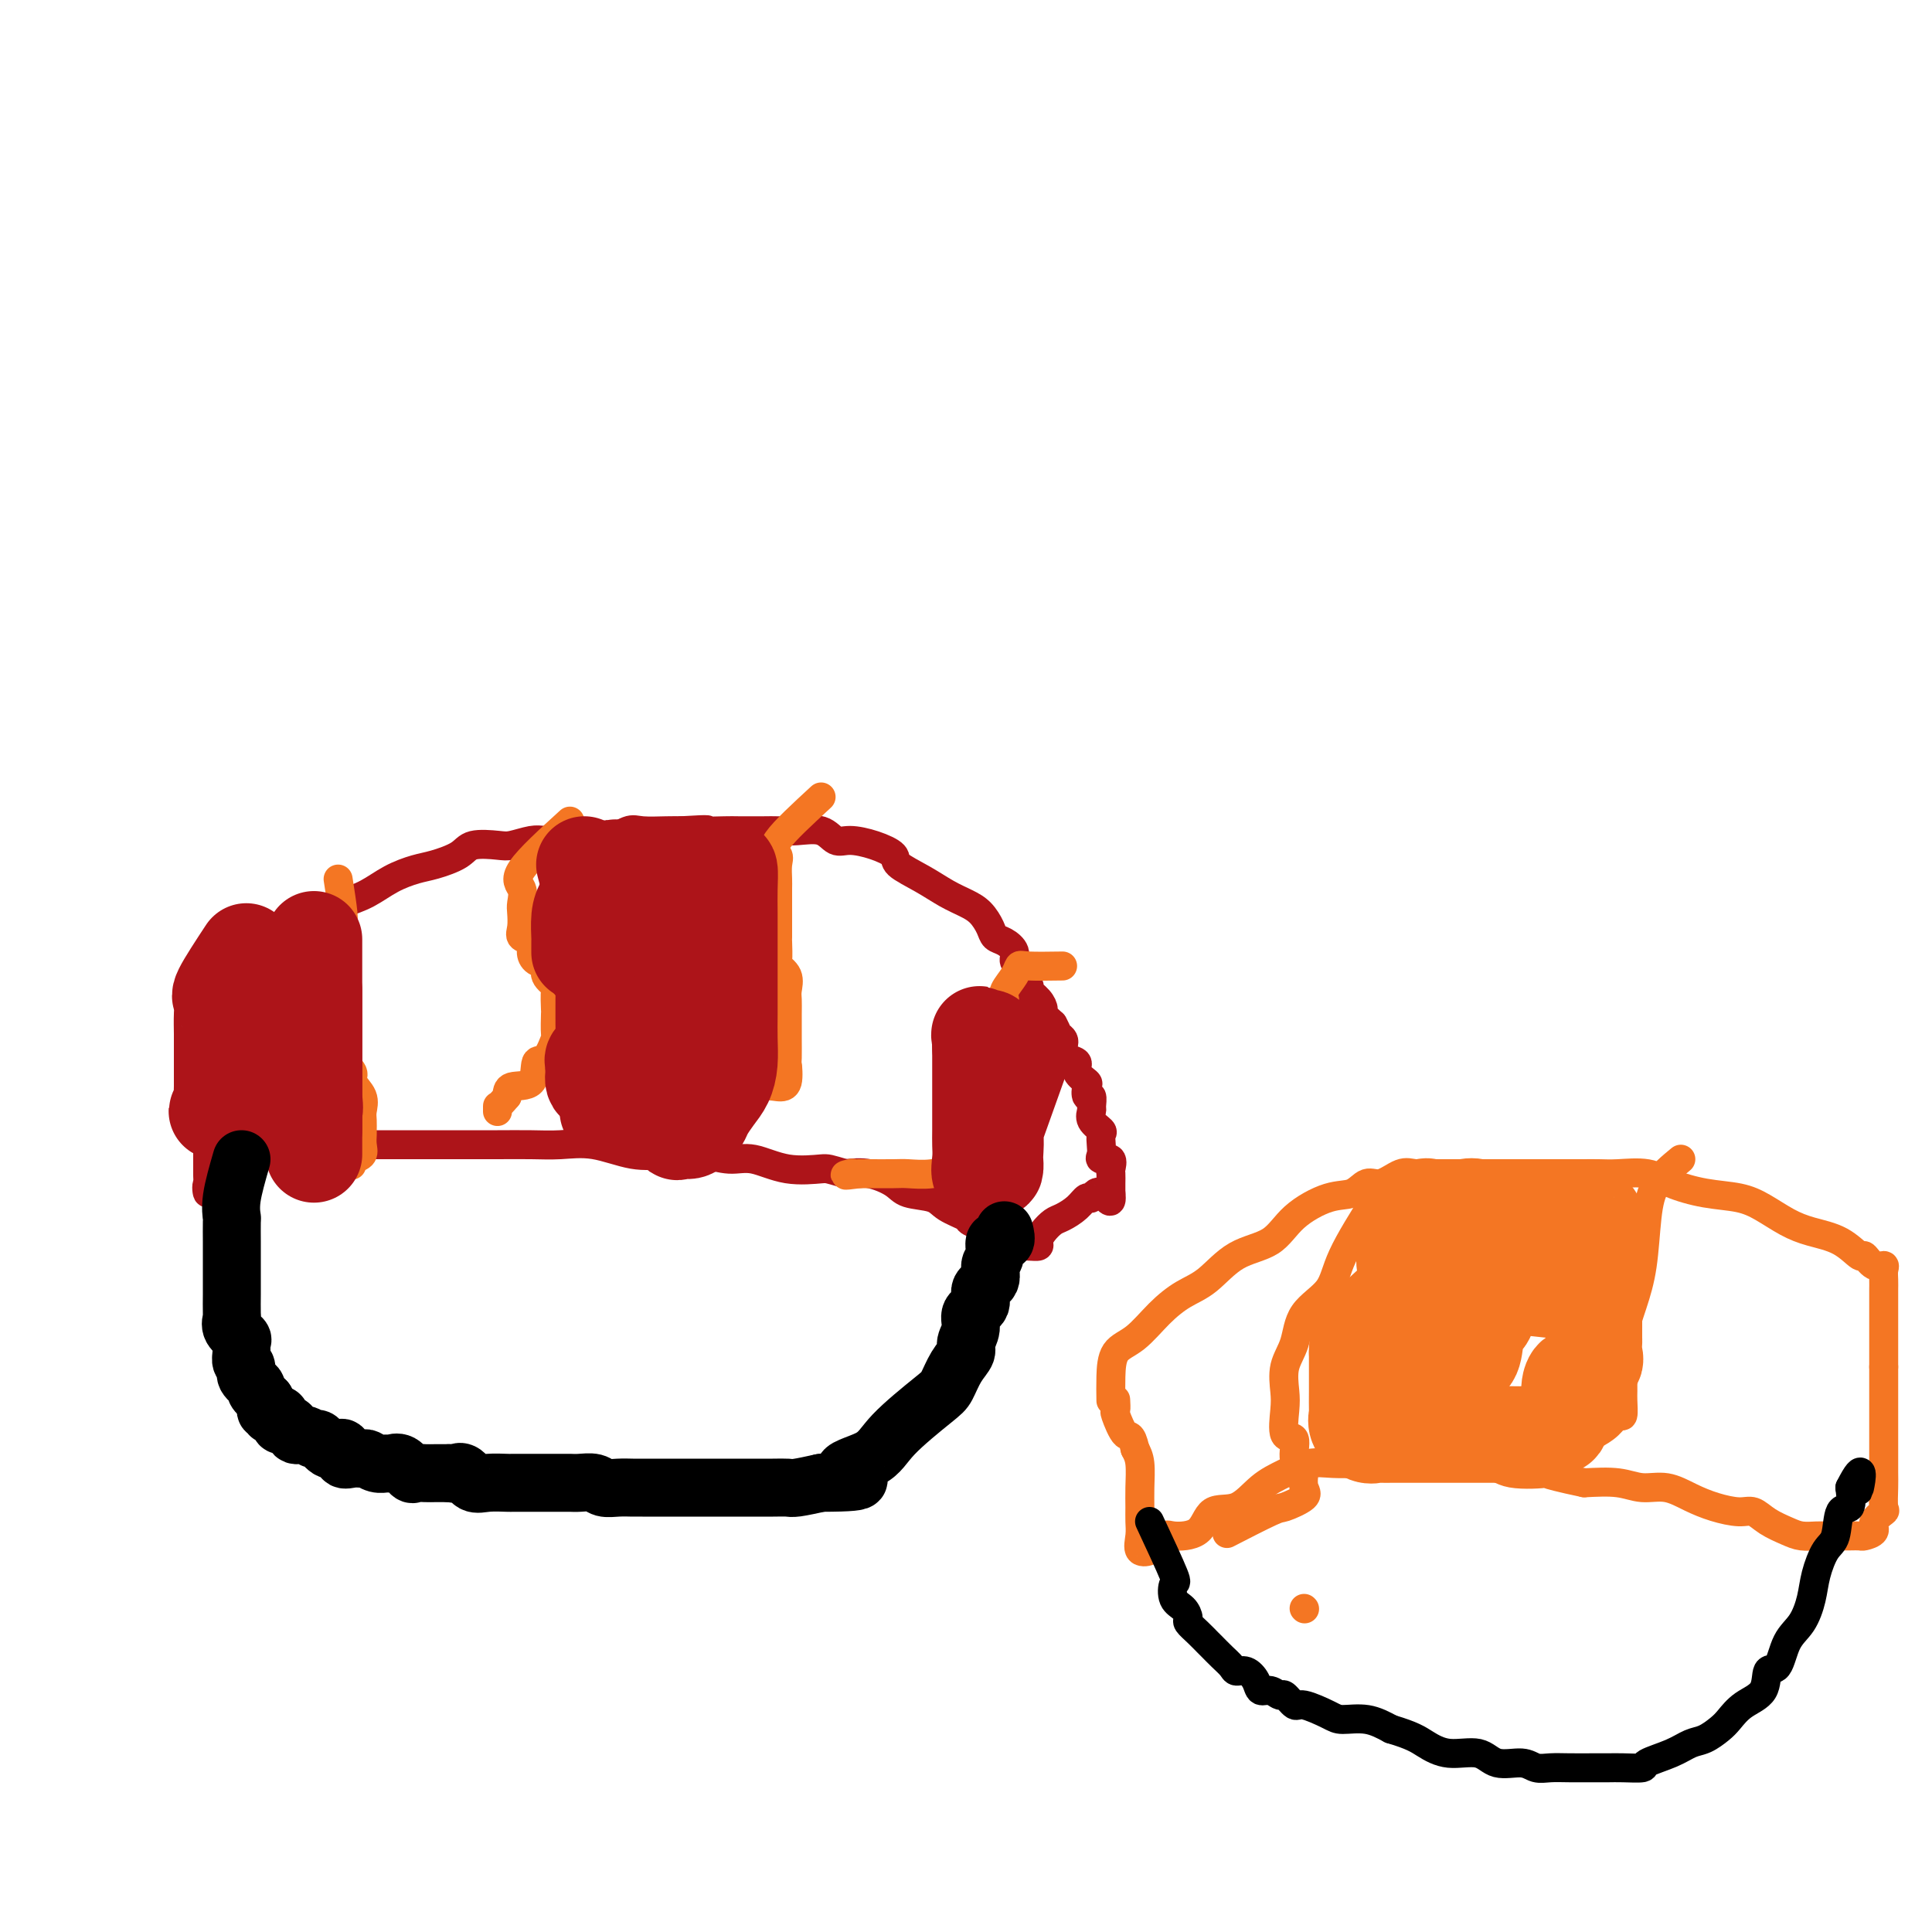 <svg viewBox='0 0 400 400' version='1.1' xmlns='http://www.w3.org/2000/svg' xmlns:xlink='http://www.w3.org/1999/xlink'><g fill='none' stroke='#AD1419' stroke-width='6' stroke-linecap='round' stroke-linejoin='round'><path d='M50,204c1.832,-3.730 3.665,-7.461 5,-9c1.335,-1.539 2.173,-0.887 3,-1c0.827,-0.113 1.644,-0.992 3,-2c1.356,-1.008 3.251,-2.144 5,-3c1.749,-0.856 3.351,-1.433 5,-2c1.649,-0.567 3.345,-1.124 5,-2c1.655,-0.876 3.270,-2.070 5,-3c1.730,-0.930 3.577,-1.594 5,-2c1.423,-0.406 2.424,-0.553 4,-1c1.576,-0.447 3.728,-1.195 5,-2c1.272,-0.805 1.665,-1.666 3,-2c1.335,-0.334 3.612,-0.142 5,0c1.388,0.142 1.888,0.234 3,0c1.112,-0.234 2.838,-0.793 4,-1c1.162,-0.207 1.761,-0.063 3,0c1.239,0.063 3.120,0.045 5,0c1.880,-0.045 3.760,-0.117 5,0c1.240,0.117 1.841,0.424 3,0c1.159,-0.424 2.878,-1.577 4,-2c1.122,-0.423 1.648,-0.114 3,0c1.352,0.114 3.529,0.033 5,0c1.471,-0.033 2.235,-0.016 3,0'/><path d='M141,172c7.571,-0.464 5.000,-0.125 5,0c-0.000,0.125 2.571,0.034 4,0c1.429,-0.034 1.716,-0.011 3,0c1.284,0.011 3.565,0.011 5,0c1.435,-0.011 2.024,-0.032 3,0c0.976,0.032 2.339,0.116 4,0c1.661,-0.116 3.619,-0.431 5,0c1.381,0.431 2.184,1.609 3,2c0.816,0.391 1.645,-0.006 3,0c1.355,0.006 3.236,0.414 5,1c1.764,0.586 3.410,1.350 4,2c0.590,0.650 0.125,1.184 1,2c0.875,0.816 3.089,1.913 5,3c1.911,1.087 3.520,2.165 5,3c1.480,0.835 2.833,1.427 4,2c1.167,0.573 2.149,1.126 3,2c0.851,0.874 1.572,2.069 2,3c0.428,0.931 0.564,1.596 1,2c0.436,0.404 1.172,0.545 2,1c0.828,0.455 1.746,1.225 2,2c0.254,0.775 -0.158,1.555 0,2c0.158,0.445 0.886,0.556 1,1c0.114,0.444 -0.386,1.222 0,2c0.386,0.778 1.657,1.556 2,2c0.343,0.444 -0.242,0.556 0,1c0.242,0.444 1.312,1.222 2,2c0.688,0.778 0.993,1.556 1,2c0.007,0.444 -0.284,0.556 0,1c0.284,0.444 1.142,1.222 2,2'/><path d='M218,212c2.197,3.975 0.190,2.412 0,2c-0.190,-0.412 1.435,0.326 2,1c0.565,0.674 0.068,1.284 0,2c-0.068,0.716 0.294,1.538 1,2c0.706,0.462 1.757,0.563 2,1c0.243,0.437 -0.324,1.212 0,2c0.324,0.788 1.537,1.591 2,2c0.463,0.409 0.177,0.423 0,1c-0.177,0.577 -0.246,1.715 0,2c0.246,0.285 0.805,-0.285 1,0c0.195,0.285 0.024,1.423 0,2c-0.024,0.577 0.099,0.591 0,1c-0.099,0.409 -0.418,1.212 0,2c0.418,0.788 1.574,1.560 2,2c0.426,0.440 0.122,0.547 0,1c-0.122,0.453 -0.061,1.253 0,2c0.061,0.747 0.121,1.442 0,2c-0.121,0.558 -0.425,0.978 0,1c0.425,0.022 1.578,-0.356 2,0c0.422,0.356 0.113,1.446 0,2c-0.113,0.554 -0.030,0.572 0,1c0.030,0.428 0.009,1.265 0,2c-0.009,0.735 -0.004,1.367 0,2'/><path d='M230,247c0.431,3.491 -0.990,0.718 -2,0c-1.010,-0.718 -1.607,0.619 -2,1c-0.393,0.381 -0.581,-0.193 -1,0c-0.419,0.193 -1.069,1.155 -2,2c-0.931,0.845 -2.143,1.575 -3,2c-0.857,0.425 -1.360,0.545 -2,1c-0.640,0.455 -1.418,1.246 -2,2c-0.582,0.754 -0.967,1.470 -1,2c-0.033,0.530 0.287,0.875 0,1c-0.287,0.125 -1.181,0.031 -2,0c-0.819,-0.031 -1.564,0.000 -2,0c-0.436,-0.000 -0.563,-0.031 -1,0c-0.437,0.031 -1.185,0.125 -2,0c-0.815,-0.125 -1.696,-0.470 -2,-1c-0.304,-0.530 -0.032,-1.245 -1,-2c-0.968,-0.755 -3.176,-1.549 -4,-2c-0.824,-0.451 -0.263,-0.557 -1,-1c-0.737,-0.443 -2.773,-1.222 -4,-2c-1.227,-0.778 -1.647,-1.554 -3,-2c-1.353,-0.446 -3.641,-0.563 -5,-1c-1.359,-0.437 -1.789,-1.195 -3,-2c-1.211,-0.805 -3.203,-1.659 -5,-2c-1.797,-0.341 -3.398,-0.171 -5,0'/><path d='M175,243c-3.590,-1.034 -3.563,-1.118 -5,-1c-1.437,0.118 -4.336,0.437 -7,0c-2.664,-0.437 -5.094,-1.632 -7,-2c-1.906,-0.368 -3.288,0.090 -5,0c-1.712,-0.090 -3.755,-0.728 -6,-1c-2.245,-0.272 -4.692,-0.178 -7,0c-2.308,0.178 -4.478,0.440 -7,0c-2.522,-0.440 -5.396,-1.582 -8,-2c-2.604,-0.418 -4.939,-0.112 -7,0c-2.061,0.112 -3.849,0.030 -6,0c-2.151,-0.030 -4.666,-0.008 -7,0c-2.334,0.008 -4.486,0.002 -7,0c-2.514,-0.002 -5.388,-0.000 -8,0c-2.612,0.000 -4.962,-0.002 -7,0c-2.038,0.002 -3.766,0.008 -6,0c-2.234,-0.008 -4.975,-0.028 -7,0c-2.025,0.028 -3.333,0.106 -5,0c-1.667,-0.106 -3.694,-0.395 -5,0c-1.306,0.395 -1.893,1.473 -3,2c-1.107,0.527 -2.735,0.503 -4,1c-1.265,0.497 -2.167,1.517 -3,2c-0.833,0.483 -1.596,0.431 -2,1c-0.404,0.569 -0.448,1.761 -1,2c-0.552,0.239 -1.610,-0.474 -2,0c-0.390,0.474 -0.111,2.135 0,2c0.111,-0.135 0.056,-2.068 0,-4'/><path d='M43,243c0.000,-1.747 0.000,-4.113 0,-6c0.000,-1.887 0.000,-3.295 0,-5c0.000,-1.705 0.000,-3.707 0,-5c0.000,-1.293 -0.000,-1.879 0,-3c0.000,-1.121 0.000,-2.779 0,-4c0.000,-1.221 0.000,-2.005 0,-3c0.000,-0.995 0.000,-2.200 0,-3c0.000,-0.800 0.000,-1.194 0,-2c0.000,-0.806 0.000,-2.025 0,-3c0.000,-0.975 0.000,-1.707 0,-2c0.000,-0.293 0.000,-0.146 0,0'/></g>
<g fill='none' stroke='#F47623' stroke-width='6' stroke-linecap='round' stroke-linejoin='round'><path d='M70,182c0.423,2.699 0.846,5.398 1,7c0.154,1.602 0.037,2.106 0,3c-0.037,0.894 0.004,2.178 0,3c-0.004,0.822 -0.054,1.182 0,2c0.054,0.818 0.210,2.093 0,3c-0.210,0.907 -0.788,1.447 -1,2c-0.212,0.553 -0.058,1.120 0,2c0.058,0.880 0.020,2.072 0,3c-0.020,0.928 -0.022,1.592 0,2c0.022,0.408 0.066,0.560 0,1c-0.066,0.440 -0.244,1.167 0,2c0.244,0.833 0.910,1.773 1,3c0.090,1.227 -0.396,2.741 0,4c0.396,1.259 1.675,2.262 2,3c0.325,0.738 -0.305,1.210 0,2c0.305,0.790 1.546,1.899 2,3c0.454,1.101 0.121,2.196 0,3c-0.121,0.804 -0.031,1.318 0,2c0.031,0.682 0.003,1.531 0,2c-0.003,0.469 0.020,0.559 0,1c-0.020,0.441 -0.082,1.234 0,2c0.082,0.766 0.309,1.505 0,2c-0.309,0.495 -1.155,0.748 -2,1'/><path d='M73,240c-0.333,2.167 -0.167,1.083 0,0'/><path d='M118,170c-4.226,3.854 -8.452,7.707 -10,10c-1.548,2.293 -0.417,3.024 0,4c0.417,0.976 0.119,2.197 0,3c-0.119,0.803 -0.061,1.187 0,2c0.061,0.813 0.123,2.053 0,3c-0.123,0.947 -0.431,1.601 0,2c0.431,0.399 1.602,0.543 2,1c0.398,0.457 0.023,1.226 0,2c-0.023,0.774 0.305,1.552 1,2c0.695,0.448 1.755,0.566 2,1c0.245,0.434 -0.327,1.184 0,2c0.327,0.816 1.551,1.698 2,2c0.449,0.302 0.122,0.024 0,1c-0.122,0.976 -0.038,3.205 0,4c0.038,0.795 0.031,0.157 0,1c-0.031,0.843 -0.085,3.169 0,4c0.085,0.831 0.310,0.169 0,1c-0.310,0.831 -1.155,3.156 -2,4c-0.845,0.844 -1.690,0.205 -2,1c-0.310,0.795 -0.083,3.022 -1,4c-0.917,0.978 -2.976,0.708 -4,1c-1.024,0.292 -1.012,1.146 -1,2'/><path d='M105,227c-2.000,2.405 -2.000,1.917 -2,2c-0.000,0.083 0.000,0.738 0,1c0.000,0.262 0.000,0.131 0,0'/><path d='M170,165c-3.804,3.503 -7.608,7.007 -9,9c-1.392,1.993 -0.373,2.477 0,3c0.373,0.523 0.100,1.086 0,2c-0.100,0.914 -0.027,2.179 0,3c0.027,0.821 0.007,1.197 0,2c-0.007,0.803 -0.001,2.034 0,3c0.001,0.966 -0.002,1.669 0,3c0.002,1.331 0.008,3.290 0,4c-0.008,0.710 -0.030,0.172 0,1c0.030,0.828 0.113,3.022 0,4c-0.113,0.978 -0.423,0.738 0,1c0.423,0.262 1.577,1.024 2,2c0.423,0.976 0.113,2.167 0,3c-0.113,0.833 -0.030,1.310 0,2c0.030,0.690 0.008,1.593 0,3c-0.008,1.407 -0.001,3.319 0,4c0.001,0.681 -0.005,0.130 0,1c0.005,0.870 0.021,3.160 0,4c-0.021,0.840 -0.078,0.231 0,1c0.078,0.769 0.292,2.916 0,4c-0.292,1.084 -1.088,1.105 -2,1c-0.912,-0.105 -1.938,-0.336 -3,0c-1.062,0.336 -2.161,1.239 -3,2c-0.839,0.761 -1.420,1.381 -2,2'/><path d='M153,229c-2.000,0.706 -2.000,-0.028 -3,0c-1.000,0.028 -3.000,0.817 -4,1c-1.000,0.183 -1.000,-0.240 -1,0c0.000,0.240 0.000,1.141 0,2c0.000,0.859 0.000,1.674 0,2c0.000,0.326 0.000,0.163 0,0'/><path d='M220,200c-2.746,0.039 -5.492,0.079 -7,0c-1.508,-0.079 -1.777,-0.276 -2,0c-0.223,0.276 -0.399,1.025 -1,2c-0.601,0.975 -1.625,2.176 -2,3c-0.375,0.824 -0.100,1.269 0,2c0.100,0.731 0.027,1.747 0,3c-0.027,1.253 -0.007,2.743 0,4c0.007,1.257 0.002,2.280 0,3c-0.002,0.720 -0.001,1.137 0,2c0.001,0.863 0.000,2.173 0,3c-0.000,0.827 -0.001,1.170 0,2c0.001,0.830 0.002,2.148 0,3c-0.002,0.852 -0.008,1.238 0,2c0.008,0.762 0.031,1.900 0,3c-0.031,1.100 -0.117,2.160 0,3c0.117,0.840 0.438,1.458 0,2c-0.438,0.542 -1.633,1.007 -3,2c-1.367,0.993 -2.905,2.515 -4,3c-1.095,0.485 -1.746,-0.066 -3,0c-1.254,0.066 -3.109,0.750 -5,1c-1.891,0.250 -3.816,0.067 -5,0c-1.184,-0.067 -1.626,-0.018 -3,0c-1.374,0.018 -3.678,0.005 -5,0c-1.322,-0.005 -1.661,-0.003 -2,0'/><path d='M178,243c-4.644,0.622 -2.756,0.178 -2,0c0.756,-0.178 0.378,-0.089 0,0'/></g>
<g fill='none' stroke='#AD1419' stroke-width='20' stroke-linecap='round' stroke-linejoin='round'><path d='M121,179c0.845,3.152 1.690,6.305 2,8c0.310,1.695 0.083,1.933 0,2c-0.083,0.067 -0.024,-0.036 0,1c0.024,1.036 0.014,3.212 0,4c-0.014,0.788 -0.032,0.190 0,1c0.032,0.810 0.114,3.028 0,4c-0.114,0.972 -0.423,0.697 0,1c0.423,0.303 1.577,1.184 2,2c0.423,0.816 0.113,1.566 0,2c-0.113,0.434 -0.030,0.553 0,1c0.030,0.447 0.008,1.223 0,2c-0.008,0.777 -0.003,1.555 0,2c0.003,0.445 0.003,0.556 0,1c-0.003,0.444 -0.008,1.222 0,2c0.008,0.778 0.030,1.557 0,2c-0.030,0.443 -0.111,0.552 0,1c0.111,0.448 0.415,1.236 0,2c-0.415,0.764 -1.547,1.504 -2,2c-0.453,0.496 -0.226,0.748 0,1'/><path d='M123,220c-0.279,3.123 0.022,1.932 0,2c-0.022,0.068 -0.367,1.396 0,2c0.367,0.604 1.445,0.484 2,0c0.555,-0.484 0.588,-1.331 1,-2c0.412,-0.669 1.205,-1.161 2,-2c0.795,-0.839 1.593,-2.027 2,-3c0.407,-0.973 0.423,-1.731 1,-2c0.577,-0.269 1.716,-0.049 2,-1c0.284,-0.951 -0.285,-3.074 0,-4c0.285,-0.926 1.426,-0.656 2,-1c0.574,-0.344 0.583,-1.303 1,-2c0.417,-0.697 1.244,-1.133 2,-2c0.756,-0.867 1.442,-2.164 2,-3c0.558,-0.836 0.987,-1.211 1,-2c0.013,-0.789 -0.389,-1.994 0,-3c0.389,-1.006 1.570,-1.814 2,-3c0.430,-1.186 0.110,-2.749 0,-4c-0.110,-1.251 -0.009,-2.191 0,-3c0.009,-0.809 -0.075,-1.487 0,-2c0.075,-0.513 0.307,-0.861 0,-1c-0.307,-0.139 -1.154,-0.070 -2,0'/><path d='M141,184c-0.311,-1.056 -0.088,1.305 0,3c0.088,1.695 0.040,2.723 0,5c-0.040,2.277 -0.071,5.803 0,8c0.071,2.197 0.245,3.066 0,4c-0.245,0.934 -0.909,1.933 -1,3c-0.091,1.067 0.392,2.201 0,3c-0.392,0.799 -1.659,1.263 -2,2c-0.341,0.737 0.243,1.748 0,3c-0.243,1.252 -1.312,2.745 -2,4c-0.688,1.255 -0.996,2.274 -1,3c-0.004,0.726 0.295,1.161 0,2c-0.295,0.839 -1.183,2.081 -2,3c-0.817,0.919 -1.564,1.514 -2,2c-0.436,0.486 -0.562,0.861 -1,1c-0.438,0.139 -1.189,0.040 -2,0c-0.811,-0.040 -1.682,-0.022 -2,0c-0.318,0.022 -0.084,0.046 0,-1c0.084,-1.046 0.019,-3.163 0,-5c-0.019,-1.837 0.007,-3.392 0,-5c-0.007,-1.608 -0.049,-3.267 0,-5c0.049,-1.733 0.189,-3.539 0,-5c-0.189,-1.461 -0.707,-2.576 0,-4c0.707,-1.424 2.640,-3.158 4,-5c1.360,-1.842 2.148,-3.793 3,-5c0.852,-1.207 1.768,-1.671 3,-3c1.232,-1.329 2.781,-3.523 4,-5c1.219,-1.477 2.110,-2.239 3,-3'/><path d='M143,184c3.216,-4.151 2.757,-4.029 3,-4c0.243,0.029 1.190,-0.035 2,0c0.810,0.035 1.485,0.168 2,0c0.515,-0.168 0.870,-0.636 1,0c0.130,0.636 0.035,2.378 0,4c-0.035,1.622 -0.009,3.125 0,5c0.009,1.875 0.002,4.121 0,6c-0.002,1.879 -0.000,3.391 0,5c0.000,1.609 -0.002,3.316 0,5c0.002,1.684 0.009,3.346 0,5c-0.009,1.654 -0.034,3.301 0,5c0.034,1.699 0.126,3.452 0,5c-0.126,1.548 -0.470,2.892 -1,4c-0.530,1.108 -1.245,1.981 -2,3c-0.755,1.019 -1.551,2.186 -2,3c-0.449,0.814 -0.551,1.277 -1,2c-0.449,0.723 -1.245,1.707 -2,2c-0.755,0.293 -1.470,-0.104 -2,0c-0.530,0.104 -0.874,0.710 -1,0c-0.126,-0.710 -0.033,-2.737 0,-4c0.033,-1.263 0.008,-1.761 0,-3c-0.008,-1.239 0.002,-3.220 0,-5c-0.002,-1.780 -0.014,-3.358 0,-5c0.014,-1.642 0.055,-3.347 0,-5c-0.055,-1.653 -0.207,-3.253 0,-5c0.207,-1.747 0.773,-3.642 1,-5c0.227,-1.358 0.113,-2.179 0,-3'/><path d='M141,199c0.155,-6.306 0.042,-4.571 0,-5c-0.042,-0.429 -0.012,-3.023 0,-5c0.012,-1.977 0.005,-3.339 0,-4c-0.005,-0.661 -0.007,-0.622 0,-1c0.007,-0.378 0.022,-1.172 0,-2c-0.022,-0.828 -0.081,-1.689 -1,-2c-0.919,-0.311 -2.697,-0.071 -4,0c-1.303,0.071 -2.131,-0.028 -3,0c-0.869,0.028 -1.778,0.183 -3,0c-1.222,-0.183 -2.758,-0.704 -4,0c-1.242,0.704 -2.189,2.631 -3,4c-0.811,1.369 -1.485,2.178 -2,3c-0.515,0.822 -0.870,1.657 -1,3c-0.130,1.343 -0.035,3.195 0,4c0.035,0.805 0.009,0.563 0,1c-0.009,0.437 -0.003,1.553 0,2c0.003,0.447 0.001,0.223 0,0'/><path d='M211,220c-2.113,5.922 -4.226,11.843 -5,14c-0.774,2.157 -0.209,0.548 0,1c0.209,0.452 0.063,2.964 0,4c-0.063,1.036 -0.041,0.594 0,1c0.041,0.406 0.102,1.658 0,2c-0.102,0.342 -0.367,-0.227 -1,0c-0.633,0.227 -1.634,1.251 -2,1c-0.366,-0.251 -0.098,-1.777 0,-3c0.098,-1.223 0.026,-2.144 0,-3c-0.026,-0.856 -0.007,-1.647 0,-3c0.007,-1.353 0.002,-3.268 0,-4c-0.002,-0.732 -0.001,-0.282 0,-1c0.001,-0.718 0.000,-2.605 0,-4c-0.000,-1.395 -0.000,-2.299 0,-3c0.000,-0.701 0.000,-1.200 0,-2c-0.000,-0.800 -0.000,-1.900 0,-3'/><path d='M203,217c-0.121,-4.421 -0.425,-2.473 0,-2c0.425,0.473 1.578,-0.528 2,0c0.422,0.528 0.113,2.585 0,4c-0.113,1.415 -0.030,2.189 0,3c0.030,0.811 0.008,1.660 0,3c-0.008,1.340 -0.002,3.172 0,4c0.002,0.828 0.001,0.653 0,1c-0.001,0.347 -0.000,1.217 0,2c0.000,0.783 0.000,1.480 0,2c-0.000,0.520 -0.000,0.863 0,1c0.000,0.137 0.000,0.069 0,0'/><path d='M51,197c-2.113,3.218 -4.226,6.436 -5,8c-0.774,1.564 -0.207,1.473 0,2c0.207,0.527 0.056,1.673 0,3c-0.056,1.327 -0.015,2.835 0,4c0.015,1.165 0.004,1.989 0,3c-0.004,1.011 0.000,2.211 0,3c-0.000,0.789 -0.004,1.168 0,2c0.004,0.832 0.015,2.118 0,3c-0.015,0.882 -0.056,1.361 0,2c0.056,0.639 0.210,1.439 0,2c-0.210,0.561 -0.783,0.882 -1,1c-0.217,0.118 -0.077,0.032 1,0c1.077,-0.032 3.090,-0.008 4,0c0.910,0.008 0.718,0.002 1,0c0.282,-0.002 1.037,-0.001 2,0c0.963,0.001 2.132,0.000 3,0c0.868,-0.000 1.434,-0.000 2,0'/><path d='M58,230c2.273,0.153 1.954,0.034 2,0c0.046,-0.034 0.457,0.016 1,0c0.543,-0.016 1.217,-0.100 2,0c0.783,0.100 1.674,0.382 2,0c0.326,-0.382 0.087,-1.428 0,-3c-0.087,-1.572 -0.023,-3.671 0,-5c0.023,-1.329 0.006,-1.887 0,-3c-0.006,-1.113 -0.002,-2.779 0,-4c0.002,-1.221 0.000,-1.997 0,-3c-0.000,-1.003 -0.000,-2.233 0,-3c0.000,-0.767 0.000,-1.069 0,-2c-0.000,-0.931 -0.000,-2.489 0,-2c0.000,0.489 0.000,3.026 0,5c-0.000,1.974 -0.000,3.385 0,5c0.000,1.615 0.000,3.436 0,5c-0.000,1.564 -0.000,2.873 0,4c0.000,1.127 0.000,2.073 0,3c-0.000,0.927 -0.000,1.836 0,3c0.000,1.164 0.000,2.582 0,4'/><path d='M65,234c0.000,4.627 0.000,1.696 0,1c0.000,-0.696 0.000,0.843 0,2c0.000,1.157 0.000,1.931 0,2c-0.000,0.069 0.000,-0.568 0,-2c0.000,-1.432 0.000,-3.659 0,-5c0.000,-1.341 0.000,-1.798 0,-3c0.000,-1.202 0.000,-3.151 0,-5c0.000,-1.849 0.000,-3.599 0,-5c0.000,-1.401 0.000,-2.453 0,-4c0.000,-1.547 0.000,-3.587 0,-5c0.000,-1.413 0.000,-2.197 0,-3c0.000,-0.803 0.000,-1.624 0,-3c0.000,-1.376 0.000,-3.307 0,-4c0.000,-0.693 0.000,-0.148 0,-1c0.000,-0.852 0.000,-3.101 0,-4c0.000,-0.899 0.000,-0.450 0,0'/></g>
<g fill='none' stroke='#000000' stroke-width='12' stroke-linecap='round' stroke-linejoin='round'><path d='M50,240c-0.845,2.927 -1.691,5.855 -2,8c-0.309,2.145 -0.083,3.508 0,4c0.083,0.492 0.022,0.114 0,1c-0.022,0.886 -0.006,3.038 0,4c0.006,0.962 0.002,0.735 0,1c-0.002,0.265 -0.000,1.024 0,2c0.000,0.976 -0.000,2.171 0,3c0.000,0.829 0.001,1.292 0,2c-0.001,0.708 -0.002,1.659 0,2c0.002,0.341 0.008,0.070 0,1c-0.008,0.930 -0.030,3.060 0,4c0.030,0.940 0.114,0.688 0,1c-0.114,0.312 -0.424,1.187 0,2c0.424,0.813 1.582,1.565 2,2c0.418,0.435 0.096,0.553 0,1c-0.096,0.447 0.035,1.223 0,2c-0.035,0.777 -0.235,1.555 0,2c0.235,0.445 0.906,0.556 1,1c0.094,0.444 -0.387,1.222 0,2c0.387,0.778 1.643,1.556 2,2c0.357,0.444 -0.184,0.556 0,1c0.184,0.444 1.092,1.222 2,2'/><path d='M55,290c1.013,2.792 0.045,2.273 0,2c-0.045,-0.273 0.832,-0.300 1,0c0.168,0.300 -0.373,0.925 0,1c0.373,0.075 1.661,-0.402 2,0c0.339,0.402 -0.270,1.681 0,2c0.270,0.319 1.419,-0.323 2,0c0.581,0.323 0.592,1.611 1,2c0.408,0.389 1.212,-0.119 2,0c0.788,0.119 1.560,0.867 2,1c0.440,0.133 0.547,-0.349 1,0c0.453,0.349 1.251,1.529 2,2c0.749,0.471 1.447,0.231 2,0c0.553,-0.231 0.959,-0.455 1,0c0.041,0.455 -0.285,1.590 0,2c0.285,0.410 1.179,0.096 2,0c0.821,-0.096 1.567,0.027 2,0c0.433,-0.027 0.552,-0.206 1,0c0.448,0.206 1.223,0.795 2,1c0.777,0.205 1.555,0.027 2,0c0.445,-0.027 0.556,0.098 1,0c0.444,-0.098 1.222,-0.419 2,0c0.778,0.419 1.556,1.576 2,2c0.444,0.424 0.556,0.114 1,0c0.444,-0.114 1.222,-0.030 2,0c0.778,0.030 1.556,0.008 2,0c0.444,-0.008 0.556,-0.002 1,0c0.444,0.002 1.222,0.001 2,0'/><path d='M93,305c3.510,0.497 2.286,0.238 2,0c-0.286,-0.238 0.367,-0.456 1,0c0.633,0.456 1.246,1.586 2,2c0.754,0.414 1.648,0.111 3,0c1.352,-0.111 3.162,-0.030 4,0c0.838,0.030 0.703,0.008 1,0c0.297,-0.008 1.024,-0.002 2,0c0.976,0.002 2.200,0.001 3,0c0.800,-0.001 1.177,-0.001 2,0c0.823,0.001 2.092,0.004 3,0c0.908,-0.004 1.453,-0.015 2,0c0.547,0.015 1.095,0.057 2,0c0.905,-0.057 2.167,-0.211 3,0c0.833,0.211 1.236,0.789 2,1c0.764,0.211 1.891,0.057 3,0c1.109,-0.057 2.202,-0.015 3,0c0.798,0.015 1.301,0.004 2,0c0.699,-0.004 1.595,-0.001 3,0c1.405,0.001 3.320,0.000 4,0c0.680,-0.000 0.126,-0.000 1,0c0.874,0.000 3.177,0.000 4,0c0.823,-0.000 0.165,-0.000 1,0c0.835,0.000 3.164,0.000 4,0c0.836,-0.000 0.178,-0.000 1,0c0.822,0.000 3.124,0.001 4,0c0.876,-0.001 0.326,-0.003 1,0c0.674,0.003 2.572,0.011 4,0c1.428,-0.011 2.384,-0.041 3,0c0.616,0.041 0.890,0.155 2,0c1.110,-0.155 3.055,-0.577 5,-1'/><path d='M170,307c12.790,-0.015 6.267,-1.052 5,-2c-1.267,-0.948 2.724,-1.808 5,-3c2.276,-1.192 2.838,-2.718 5,-5c2.162,-2.282 5.923,-5.321 8,-7c2.077,-1.679 2.470,-2.000 3,-3c0.530,-1.000 1.198,-2.681 2,-4c0.802,-1.319 1.740,-2.278 2,-3c0.260,-0.722 -0.157,-1.209 0,-2c0.157,-0.791 0.887,-1.887 1,-3c0.113,-1.113 -0.391,-2.242 0,-3c0.391,-0.758 1.678,-1.146 2,-2c0.322,-0.854 -0.322,-2.174 0,-3c0.322,-0.826 1.611,-1.158 2,-2c0.389,-0.842 -0.120,-2.195 0,-3c0.120,-0.805 0.869,-1.064 1,-2c0.131,-0.936 -0.357,-2.550 0,-3c0.357,-0.450 1.558,0.263 2,0c0.442,-0.263 0.126,-1.504 0,-2c-0.126,-0.496 -0.063,-0.248 0,0'/></g>
<g fill='none' stroke='#F47623' stroke-width='6' stroke-linecap='round' stroke-linejoin='round'><path d='M230,290c-0.024,-1.605 -0.048,-3.210 0,-5c0.048,-1.790 0.167,-3.765 1,-5c0.833,-1.235 2.380,-1.731 4,-3c1.620,-1.269 3.315,-3.310 5,-5c1.685,-1.690 3.361,-3.028 5,-4c1.639,-0.972 3.242,-1.578 5,-3c1.758,-1.422 3.671,-3.661 6,-5c2.329,-1.339 5.074,-1.778 7,-3c1.926,-1.222 3.032,-3.225 5,-5c1.968,-1.775 4.799,-3.320 7,-4c2.201,-0.680 3.771,-0.494 5,-1c1.229,-0.506 2.115,-1.705 3,-2c0.885,-0.295 1.767,0.313 3,0c1.233,-0.313 2.816,-1.548 4,-2c1.184,-0.452 1.968,-0.121 3,0c1.032,0.121 2.314,0.032 3,0c0.686,-0.032 0.778,-0.009 2,0c1.222,0.009 3.574,0.002 5,0c1.426,-0.002 1.926,-0.001 3,0c1.074,0.001 2.721,0.000 4,0c1.279,-0.000 2.188,-0.000 3,0c0.812,0.000 1.526,0.000 3,0c1.474,-0.000 3.707,-0.000 5,0c1.293,0.000 1.647,0.000 2,0'/><path d='M323,243c6.099,0.002 4.845,0.006 5,0c0.155,-0.006 1.718,-0.023 3,0c1.282,0.023 2.281,0.086 4,0c1.719,-0.086 4.156,-0.319 6,0c1.844,0.319 3.094,1.191 5,2c1.906,0.809 4.468,1.554 7,2c2.532,0.446 5.033,0.593 7,1c1.967,0.407 3.399,1.073 5,2c1.601,0.927 3.370,2.113 5,3c1.630,0.887 3.122,1.475 5,2c1.878,0.525 4.143,0.988 6,2c1.857,1.012 3.307,2.575 4,3c0.693,0.425 0.631,-0.287 1,0c0.369,0.287 1.171,1.572 2,2c0.829,0.428 1.686,-0.002 2,0c0.314,0.002 0.084,0.437 0,1c-0.084,0.563 -0.023,1.254 0,2c0.023,0.746 0.006,1.547 0,2c-0.006,0.453 -0.002,0.557 0,1c0.002,0.443 0.000,1.225 0,2c-0.000,0.775 -0.000,1.544 0,2c0.000,0.456 0.000,0.600 0,1c-0.000,0.400 -0.000,1.056 0,2c0.000,0.944 0.000,2.177 0,3c-0.000,0.823 -0.000,1.235 0,2c0.000,0.765 0.000,1.882 0,3'/><path d='M390,283c-0.000,3.110 -0.000,1.885 0,2c0.000,0.115 0.000,1.570 0,3c-0.000,1.430 -0.000,2.833 0,4c0.000,1.167 0.000,2.096 0,3c-0.000,0.904 -0.001,1.784 0,3c0.001,1.216 0.002,2.769 0,4c-0.002,1.231 -0.009,2.139 0,3c0.009,0.861 0.032,1.673 0,3c-0.032,1.327 -0.121,3.168 0,4c0.121,0.832 0.451,0.654 0,1c-0.451,0.346 -1.682,1.217 -2,2c-0.318,0.783 0.278,1.478 0,2c-0.278,0.522 -1.429,0.872 -2,1c-0.571,0.128 -0.561,0.034 -1,0c-0.439,-0.034 -1.328,-0.009 -2,0c-0.672,0.009 -1.126,-0.000 -2,0c-0.874,0.000 -2.166,0.009 -3,0c-0.834,-0.009 -1.210,-0.034 -2,0c-0.790,0.034 -1.995,0.129 -3,0c-1.005,-0.129 -1.811,-0.482 -3,-1c-1.189,-0.518 -2.760,-1.202 -4,-2c-1.240,-0.798 -2.147,-1.710 -3,-2c-0.853,-0.290 -1.652,0.043 -3,0c-1.348,-0.043 -3.247,-0.460 -5,-1c-1.753,-0.540 -3.362,-1.203 -5,-2c-1.638,-0.797 -3.305,-1.729 -5,-2c-1.695,-0.271 -3.418,0.119 -5,0c-1.582,-0.119 -3.023,-0.748 -5,-1c-1.977,-0.252 -4.488,-0.126 -7,0'/><path d='M328,307c-10.416,-2.187 -7.457,-2.155 -8,-2c-0.543,0.155 -4.587,0.434 -7,0c-2.413,-0.434 -3.195,-1.580 -5,-2c-1.805,-0.420 -4.635,-0.113 -7,0c-2.365,0.113 -4.267,0.031 -6,0c-1.733,-0.031 -3.299,-0.010 -5,0c-1.701,0.010 -3.539,0.008 -5,0c-1.461,-0.008 -2.546,-0.023 -4,0c-1.454,0.023 -3.276,0.084 -5,0c-1.724,-0.084 -3.351,-0.313 -5,0c-1.649,0.313 -3.320,1.170 -5,2c-1.680,0.830 -3.368,1.634 -5,3c-1.632,1.366 -3.208,3.292 -5,4c-1.792,0.708 -3.798,0.196 -5,1c-1.202,0.804 -1.598,2.922 -3,4c-1.402,1.078 -3.809,1.114 -5,1c-1.191,-0.114 -1.167,-0.379 -2,0c-0.833,0.379 -2.525,1.403 -3,2c-0.475,0.597 0.265,0.768 0,1c-0.265,0.232 -1.535,0.524 -2,0c-0.465,-0.524 -0.124,-1.866 0,-3c0.124,-1.134 0.030,-2.061 0,-3c-0.030,-0.939 0.002,-1.891 0,-3c-0.002,-1.109 -0.039,-2.376 0,-4c0.039,-1.624 0.154,-3.607 0,-5c-0.154,-1.393 -0.577,-2.197 -1,-3'/><path d='M235,300c-0.796,-3.538 -1.285,-2.385 -2,-3c-0.715,-0.615 -1.656,-3.000 -2,-4c-0.344,-1.000 -0.093,-0.615 0,-1c0.093,-0.385 0.026,-1.538 0,-2c-0.026,-0.462 -0.013,-0.231 0,0'/><path d='M270,333c0.000,0.000 0.100,0.100 0.1,0.1'/></g>
<g fill='none' stroke='#000000' stroke-width='6' stroke-linecap='round' stroke-linejoin='round'><path d='M238,315c2.099,4.501 4.199,9.003 5,11c0.801,1.997 0.304,1.490 0,2c-0.304,0.510 -0.416,2.037 0,3c0.416,0.963 1.358,1.361 2,2c0.642,0.639 0.983,1.518 1,2c0.017,0.482 -0.291,0.566 0,1c0.291,0.434 1.181,1.219 2,2c0.819,0.781 1.567,1.558 2,2c0.433,0.442 0.553,0.548 1,1c0.447,0.452 1.223,1.251 2,2c0.777,0.749 1.555,1.448 2,2c0.445,0.552 0.556,0.956 1,1c0.444,0.044 1.222,-0.271 2,0c0.778,0.271 1.555,1.128 2,2c0.445,0.872 0.557,1.758 1,2c0.443,0.242 1.218,-0.161 2,0c0.782,0.161 1.571,0.887 2,1c0.429,0.113 0.497,-0.386 1,0c0.503,0.386 1.442,1.657 2,2c0.558,0.343 0.735,-0.242 2,0c1.265,0.242 3.617,1.312 5,2c1.383,0.688 1.795,0.993 3,1c1.205,0.007 3.201,-0.284 5,0c1.799,0.284 3.399,1.142 5,2'/><path d='M288,358c4.461,1.323 5.614,2.129 7,3c1.386,0.871 3.003,1.806 5,2c1.997,0.194 4.372,-0.355 6,0c1.628,0.355 2.510,1.612 4,2c1.490,0.388 3.589,-0.092 5,0c1.411,0.092 2.135,0.757 3,1c0.865,0.243 1.871,0.065 3,0c1.129,-0.065 2.381,-0.017 4,0c1.619,0.017 3.607,0.002 5,0c1.393,-0.002 2.193,0.008 3,0c0.807,-0.008 1.623,-0.033 3,0c1.377,0.033 3.316,0.126 4,0c0.684,-0.126 0.112,-0.471 1,-1c0.888,-0.529 3.234,-1.243 5,-2c1.766,-0.757 2.950,-1.557 4,-2c1.050,-0.443 1.967,-0.529 3,-1c1.033,-0.471 2.184,-1.329 3,-2c0.816,-0.671 1.297,-1.156 2,-2c0.703,-0.844 1.629,-2.046 3,-3c1.371,-0.954 3.186,-1.660 4,-3c0.814,-1.340 0.628,-3.312 1,-4c0.372,-0.688 1.303,-0.090 2,-1c0.697,-0.910 1.159,-3.329 2,-5c0.841,-1.671 2.061,-2.594 3,-4c0.939,-1.406 1.598,-3.295 2,-5c0.402,-1.705 0.546,-3.224 1,-5c0.454,-1.776 1.218,-3.807 2,-5c0.782,-1.193 1.581,-1.546 2,-3c0.419,-1.454 0.459,-4.007 1,-5c0.541,-0.993 1.583,-0.427 2,-1c0.417,-0.573 0.208,-2.287 0,-4'/><path d='M383,308c3.238,-6.440 2.333,-1.542 2,0c-0.333,1.542 -0.095,-0.274 0,-1c0.095,-0.726 0.048,-0.363 0,0'/></g>
<g fill='none' stroke='#F47623' stroke-width='6' stroke-linecap='round' stroke-linejoin='round'><path d='M285,248c-2.759,4.390 -5.517,8.781 -7,12c-1.483,3.219 -1.690,5.267 -3,7c-1.310,1.733 -3.724,3.150 -5,5c-1.276,1.850 -1.416,4.133 -2,6c-0.584,1.867 -1.613,3.320 -2,5c-0.387,1.680 -0.134,3.589 0,5c0.134,1.411 0.148,2.324 0,4c-0.148,1.676 -0.460,4.114 0,5c0.460,0.886 1.691,0.219 2,1c0.309,0.781 -0.306,3.010 0,4c0.306,0.990 1.532,0.742 2,1c0.468,0.258 0.178,1.021 0,2c-0.178,0.979 -0.245,2.172 0,3c0.245,0.828 0.803,1.291 0,2c-0.803,0.709 -2.968,1.664 -4,2c-1.032,0.336 -0.932,0.052 -3,1c-2.068,0.948 -6.305,3.128 -8,4c-1.695,0.872 -0.847,0.436 0,0'/><path d='M348,240c-1.905,1.572 -3.810,3.143 -5,5c-1.190,1.857 -1.664,3.999 -2,7c-0.336,3.001 -0.535,6.862 -1,10c-0.465,3.138 -1.196,5.555 -2,8c-0.804,2.445 -1.680,4.919 -2,7c-0.320,2.081 -0.085,3.771 0,5c0.085,1.229 0.020,1.998 0,3c-0.020,1.002 0.004,2.236 0,3c-0.004,0.764 -0.035,1.059 0,2c0.035,0.941 0.136,2.528 0,3c-0.136,0.472 -0.510,-0.170 -1,0c-0.490,0.170 -1.096,1.153 -2,2c-0.904,0.847 -2.107,1.558 -3,2c-0.893,0.442 -1.476,0.613 -2,1c-0.524,0.387 -0.987,0.989 -3,2c-2.013,1.011 -5.575,2.432 -7,3c-1.425,0.568 -0.712,0.284 0,0'/></g>
<g fill='none' stroke='#F47623' stroke-width='20' stroke-linecap='round' stroke-linejoin='round'><path d='M321,267c-4.478,-0.512 -8.957,-1.024 -11,0c-2.043,1.024 -1.651,3.582 -2,5c-0.349,1.418 -1.441,1.694 -2,3c-0.559,1.306 -0.586,3.642 -1,5c-0.414,1.358 -1.214,1.736 -2,2c-0.786,0.264 -1.559,0.412 -2,1c-0.441,0.588 -0.549,1.616 -1,2c-0.451,0.384 -1.245,0.126 -2,0c-0.755,-0.126 -1.470,-0.119 -2,0c-0.530,0.119 -0.874,0.350 -1,0c-0.126,-0.350 -0.034,-1.283 0,-2c0.034,-0.717 0.009,-1.219 0,-3c-0.009,-1.781 -0.001,-4.841 0,-7c0.001,-2.159 -0.006,-3.417 0,-5c0.006,-1.583 0.026,-3.492 0,-5c-0.026,-1.508 -0.098,-2.614 0,-3c0.098,-0.386 0.366,-0.052 1,0c0.634,0.052 1.634,-0.177 2,0c0.366,0.177 0.098,0.759 0,2c-0.098,1.241 -0.026,3.139 0,5c0.026,1.861 0.007,3.684 0,5c-0.007,1.316 -0.002,2.123 0,3c0.002,0.877 0.001,1.822 0,3c-0.001,1.178 -0.000,2.589 0,4'/><path d='M298,282c0.124,3.662 0.434,1.818 0,1c-0.434,-0.818 -1.612,-0.610 -2,0c-0.388,0.610 0.015,1.623 0,2c-0.015,0.377 -0.449,0.120 -1,0c-0.551,-0.120 -1.219,-0.102 -2,0c-0.781,0.102 -1.673,0.288 -2,0c-0.327,-0.288 -0.088,-1.051 0,-2c0.088,-0.949 0.024,-2.085 0,-3c-0.024,-0.915 -0.008,-1.610 0,-3c0.008,-1.390 0.010,-3.476 0,-5c-0.010,-1.524 -0.030,-2.486 0,-4c0.030,-1.514 0.111,-3.581 0,-5c-0.111,-1.419 -0.415,-2.192 0,-3c0.415,-0.808 1.547,-1.652 2,-3c0.453,-1.348 0.225,-3.198 0,-4c-0.225,-0.802 -0.447,-0.554 0,-1c0.447,-0.446 1.563,-1.586 2,-2c0.437,-0.414 0.195,-0.103 1,0c0.805,0.103 2.655,-0.000 4,0c1.345,0.000 2.183,0.105 3,0c0.817,-0.105 1.611,-0.420 3,0c1.389,0.420 3.372,1.577 5,2c1.628,0.423 2.900,0.114 4,0c1.100,-0.114 2.029,-0.033 3,0c0.971,0.033 1.986,0.016 3,0'/><path d='M321,252c4.891,0.309 4.120,0.083 4,0c-0.120,-0.083 0.413,-0.021 1,0c0.587,0.021 1.229,0.002 2,0c0.771,-0.002 1.671,0.012 2,0c0.329,-0.012 0.088,-0.051 0,1c-0.088,1.051 -0.024,3.191 0,4c0.024,0.809 0.006,0.285 0,1c-0.006,0.715 -0.002,2.668 0,4c0.002,1.332 0.000,2.042 0,3c-0.000,0.958 0.000,2.164 0,3c-0.000,0.836 -0.001,1.301 0,2c0.001,0.699 0.002,1.630 0,3c-0.002,1.370 -0.009,3.178 0,4c0.009,0.822 0.032,0.659 0,1c-0.032,0.341 -0.120,1.186 0,2c0.120,0.814 0.449,1.598 0,2c-0.449,0.402 -1.675,0.421 -2,1c-0.325,0.579 0.252,1.716 0,2c-0.252,0.284 -1.334,-0.285 -2,0c-0.666,0.285 -0.916,1.424 -1,2c-0.084,0.576 -0.002,0.587 0,1c0.002,0.413 -0.076,1.227 0,2c0.076,0.773 0.308,1.507 0,2c-0.308,0.493 -1.154,0.747 -2,1'/><path d='M323,293c-0.971,2.497 0.103,2.238 0,2c-0.103,-0.238 -1.381,-0.456 -2,0c-0.619,0.456 -0.578,1.586 -1,2c-0.422,0.414 -1.305,0.111 -2,0c-0.695,-0.111 -1.201,-0.030 -2,0c-0.799,0.030 -1.889,0.008 -3,0c-1.111,-0.008 -2.241,-0.002 -3,0c-0.759,0.002 -1.148,0.001 -2,0c-0.852,-0.001 -2.169,-0.000 -3,0c-0.831,0.000 -1.178,0.000 -2,0c-0.822,-0.000 -2.121,-0.000 -3,0c-0.879,0.000 -1.339,0.000 -2,0c-0.661,-0.000 -1.524,0.000 -2,0c-0.476,-0.000 -0.564,-0.000 -1,0c-0.436,0.000 -1.220,0.000 -2,0c-0.780,-0.000 -1.556,-0.000 -2,0c-0.444,0.000 -0.555,0.002 -1,0c-0.445,-0.002 -1.223,-0.006 -2,0c-0.777,0.006 -1.553,0.022 -2,0c-0.447,-0.022 -0.565,-0.084 -1,0c-0.435,0.084 -1.188,0.313 -2,0c-0.812,-0.313 -1.682,-1.168 -2,-2c-0.318,-0.832 -0.085,-1.640 0,-2c0.085,-0.360 0.023,-0.272 0,-1c-0.023,-0.728 -0.006,-2.273 0,-4c0.006,-1.727 0.002,-3.636 0,-5c-0.002,-1.364 -0.001,-2.182 0,-3'/><path d='M281,280c0.015,-3.626 1.053,-4.193 2,-5c0.947,-0.807 1.804,-1.856 3,-3c1.196,-1.144 2.730,-2.384 4,-4c1.270,-1.616 2.274,-3.607 3,-5c0.726,-1.393 1.174,-2.188 2,-3c0.826,-0.812 2.030,-1.642 3,-3c0.970,-1.358 1.706,-3.245 2,-4c0.294,-0.755 0.147,-0.377 0,0'/></g>
</svg>